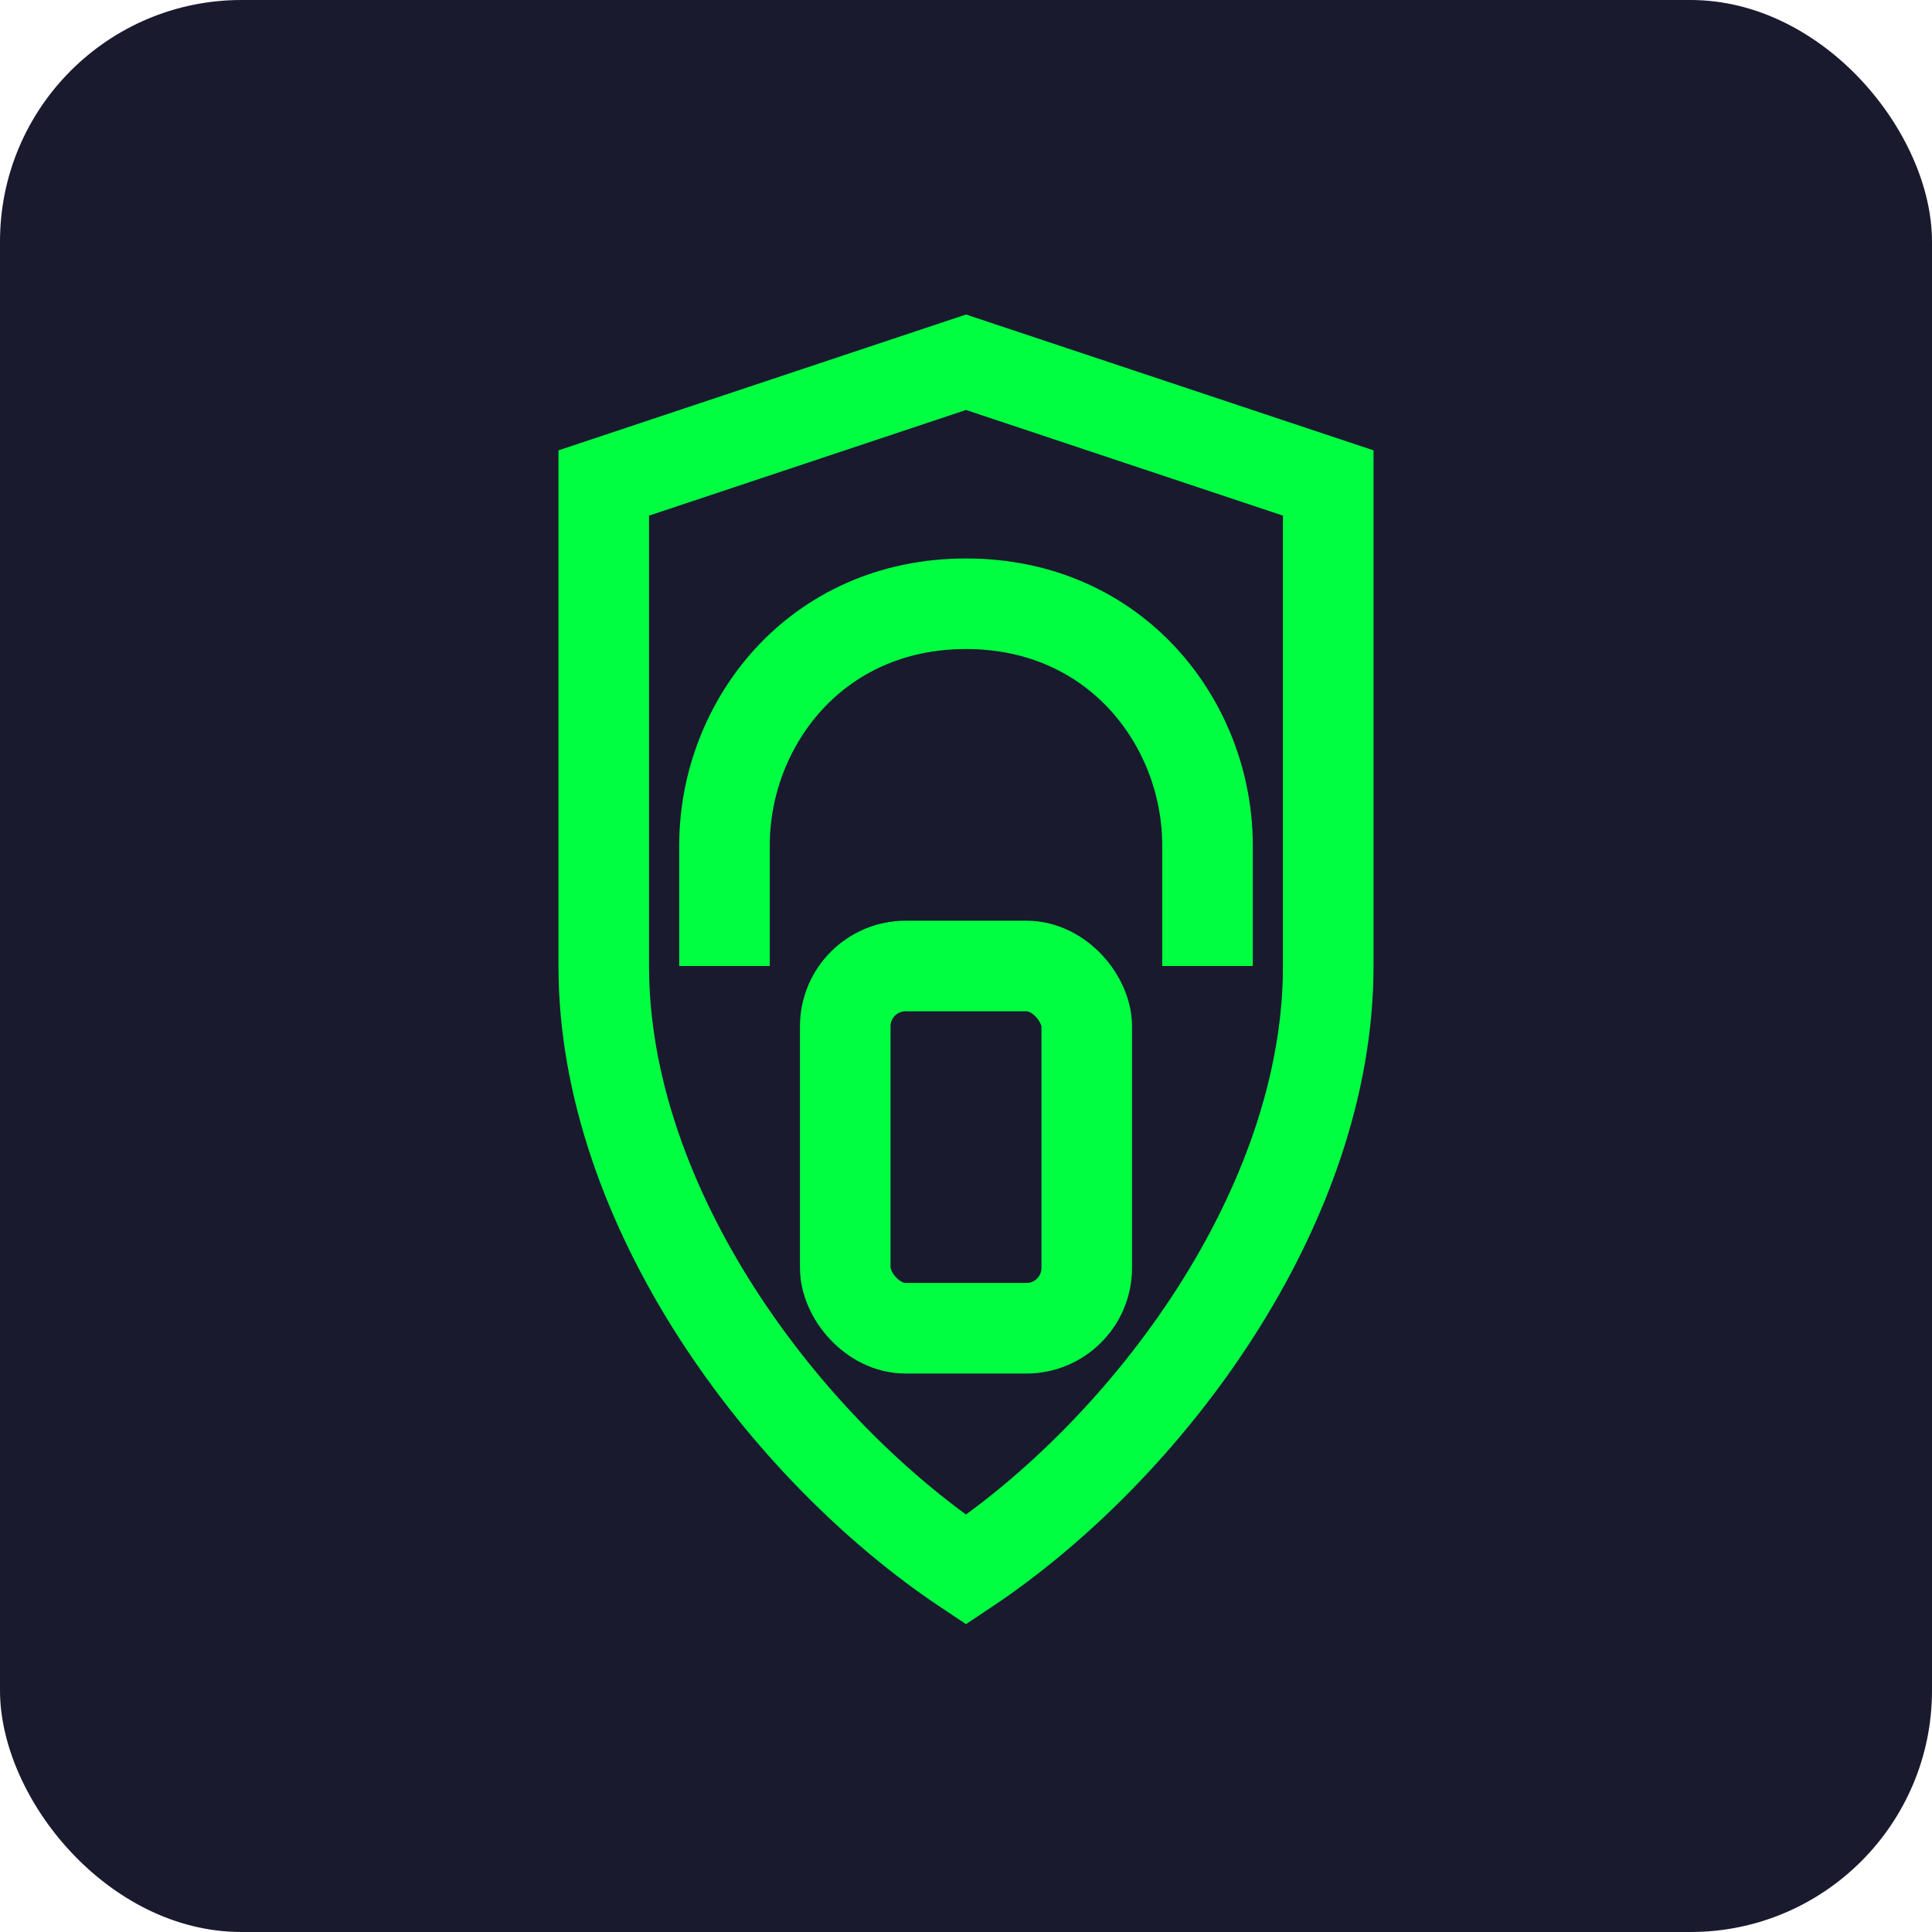 <svg xmlns="http://www.w3.org/2000/svg" viewBox="0 0 32 32" width="32" height="32">
  <defs>
    <style>
      .icon-stroke { stroke: #00ff41; stroke-width: 1.5; fill: none; }
      .icon-fill { fill: #00ff41; }
      .bg { fill: #1a1a2e; }
    </style>
  </defs>

  <!-- Background -->
  <rect width="32" height="32" class="bg" rx="4"/>

  <!-- Shield -->
  <path d="M16 6 L22 8 L22 16 C22 20 19 24 16 26 C13 24 10 20 10 16 L10 8 Z" class="icon-stroke" fill="rgba(0, 255, 65, 0.8)"/>

  <!-- Lock -->
  <rect x="14" y="16" width="4" height="6" class="icon-stroke" rx="1"/>
  <path d="M12 16 L12 14 C12 12 13.5 10 16 10 C18.5 10 20 12 20 14 L20 16" class="icon-stroke"/>
</svg>